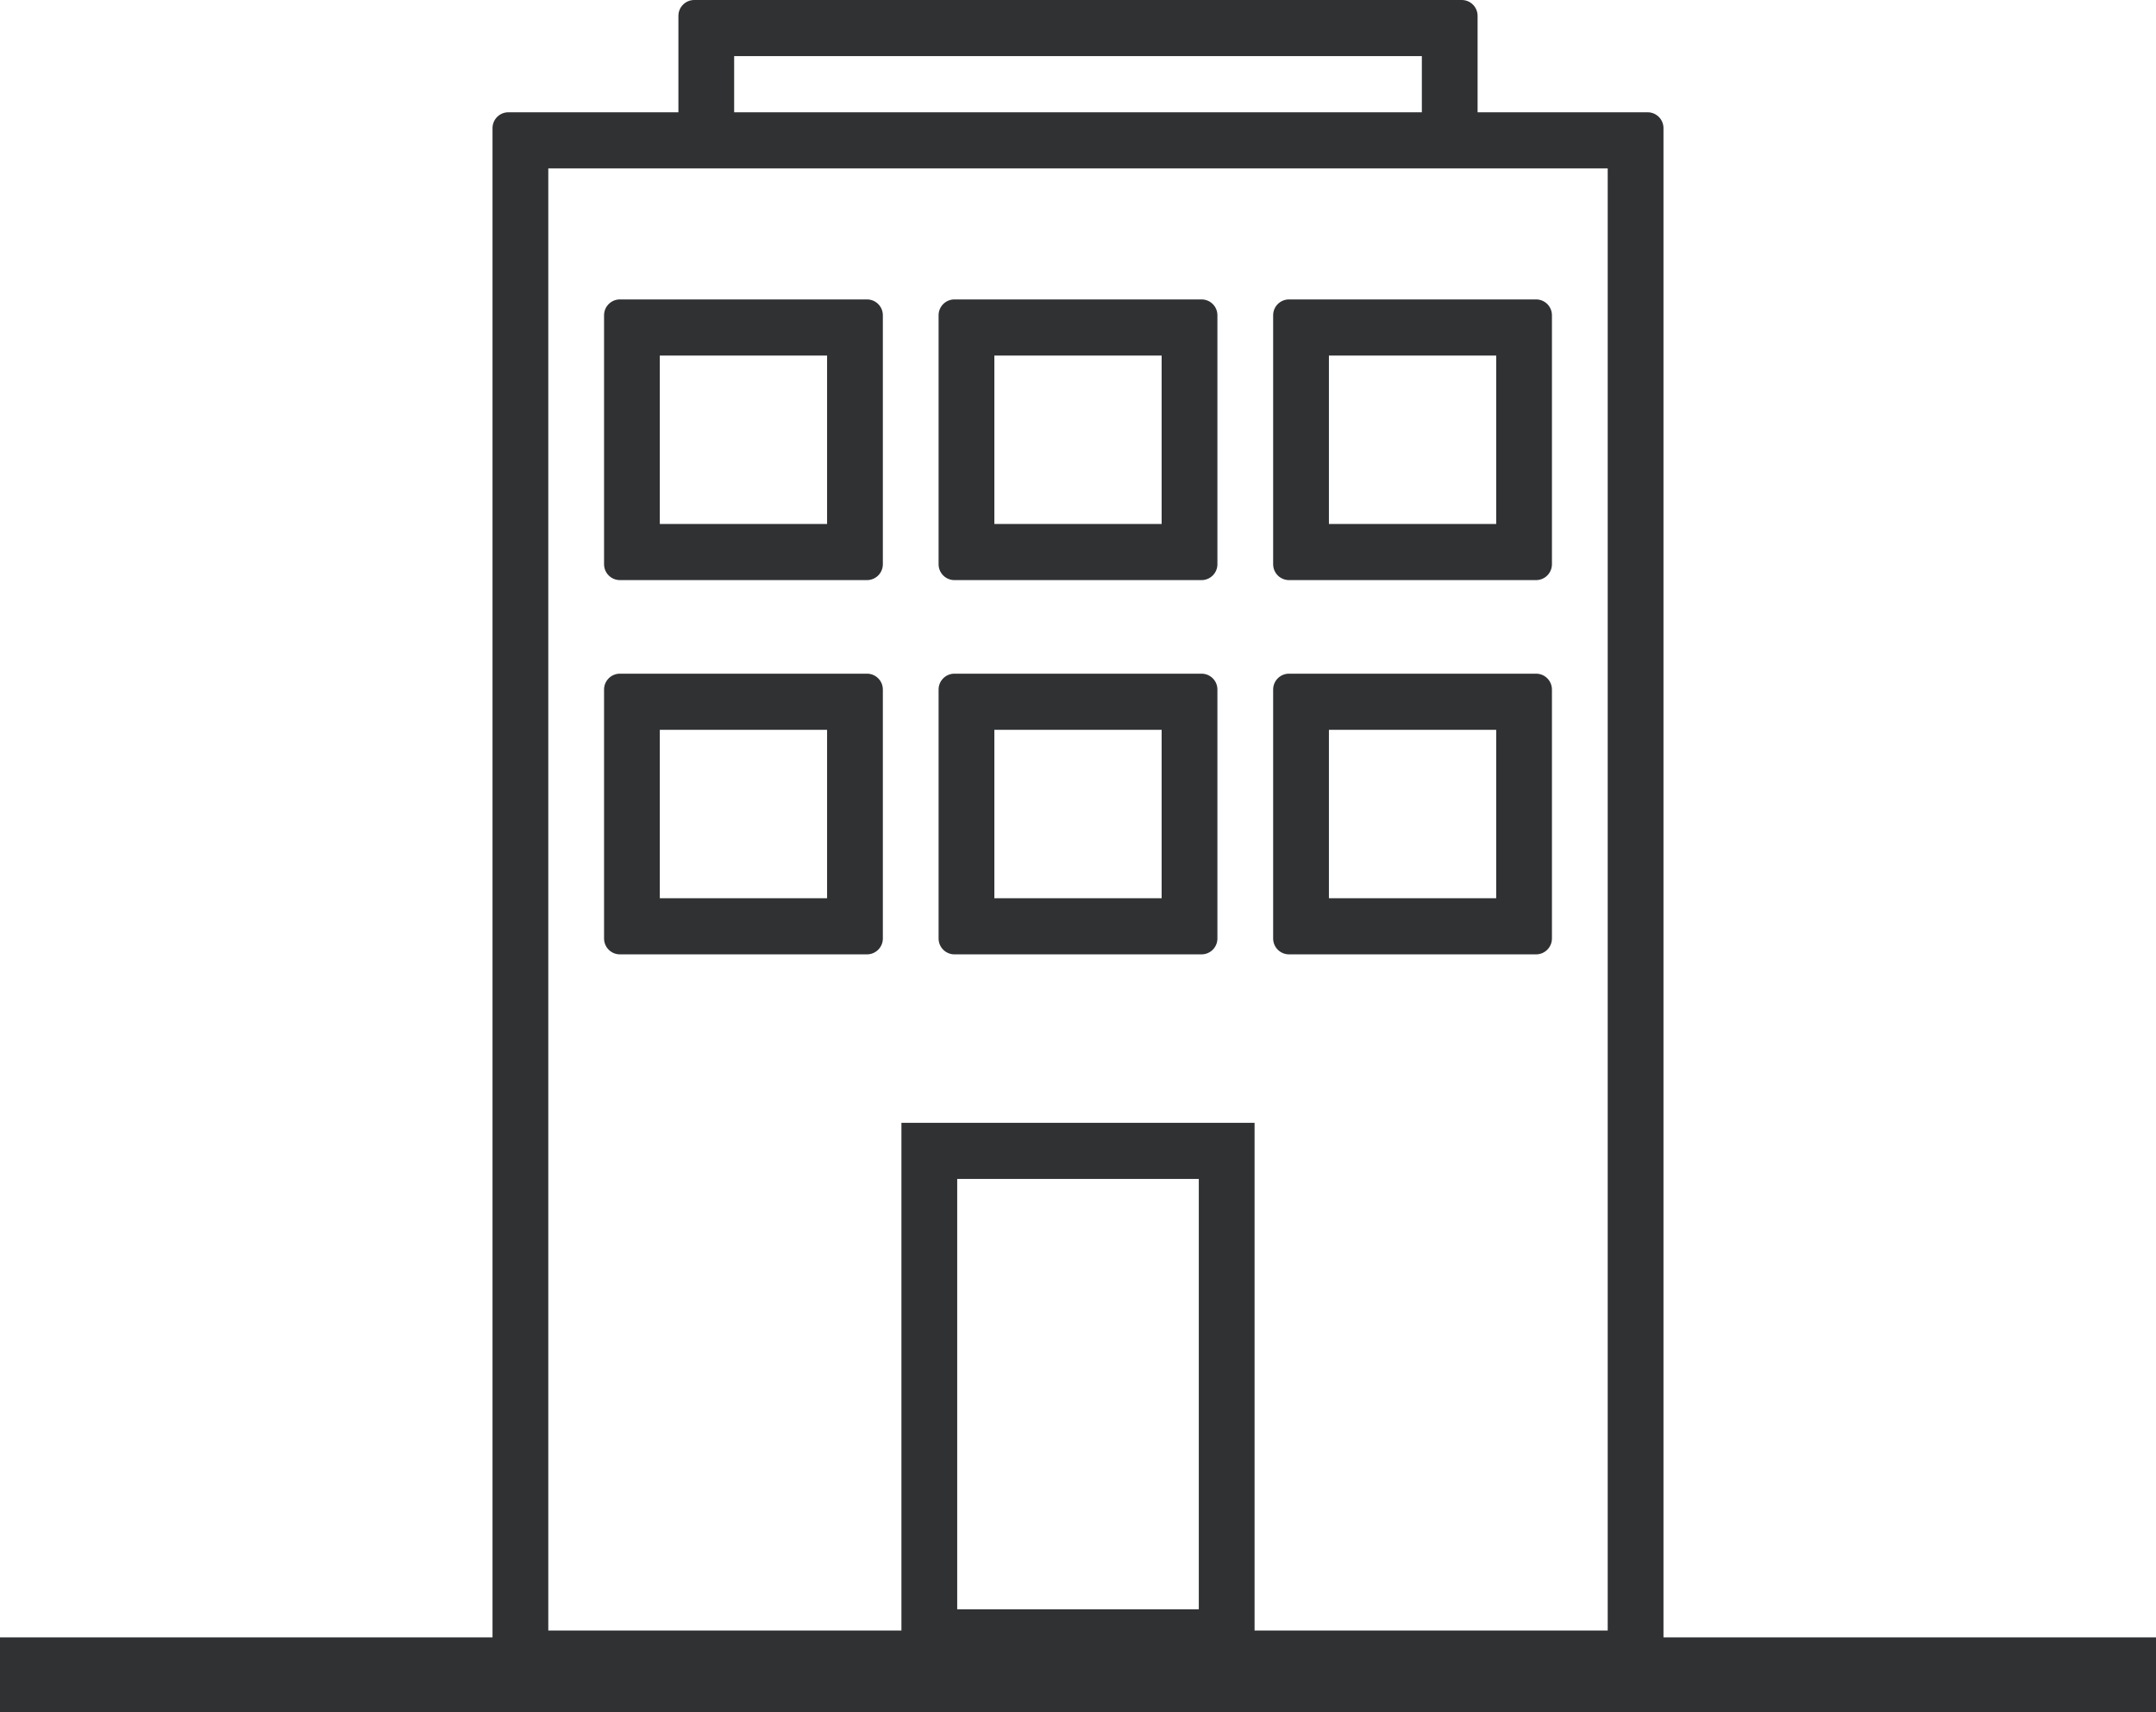 <?xml version="1.0" encoding="UTF-8"?>
<svg width="68px" height="54px" viewBox="0 0 68 54" version="1.1" xmlns="http://www.w3.org/2000/svg" xmlns:xlink="http://www.w3.org/1999/xlink">
    <!-- Generator: Sketch 51.2 (57519) - http://www.bohemiancoding.com/sketch -->
    <title>400-offices-icon</title>
    <desc>Created with Sketch.</desc>
    <defs></defs>
    <g id="Meeting-Rooms" stroke="none" stroke-width="1" fill="none" fill-rule="evenodd">
        <g id="Meeting-Rooms---Meeting-Spaces" transform="translate(-1061, -3579)" fill="#2F3133" fill-rule="nonzero">
            <path d="M1061,3633 L1061,3630.639 L1129,3630.639 L1129,3633 L1061,3633 Z M1078.293,3630.423 L1111.707,3630.423 L1111.707,3584.311 L1078.293,3584.311 L1078.293,3630.423 Z M1077.034,3582.541 L1112.966,3582.541 C1113.242,3582.541 1113.466,3582.765 1113.466,3583.041 L1113.466,3632.193 L1076.534,3632.193 L1076.534,3583.041 C1076.534,3582.765 1076.758,3582.541 1077.034,3582.541 Z M1084.155,3580.77 L1084.155,3583.426 L1082.397,3583.426 L1082.397,3579.5 C1082.397,3579.224 1082.62,3579 1082.897,3579 L1107.103,3579 C1107.38,3579 1107.603,3579.224 1107.603,3579.5 L1107.603,3583.419 L1105.845,3583.419 L1105.845,3580.77 L1084.155,3580.77 Z M1081.81,3590.213 L1081.81,3595.525 L1087.086,3595.525 L1087.086,3590.213 L1081.81,3590.213 Z M1088.845,3588.943 L1088.845,3596.795 C1088.845,3597.071 1088.621,3597.295 1088.345,3597.295 L1080.552,3597.295 C1080.276,3597.295 1080.052,3597.071 1080.052,3596.795 L1080.052,3588.943 C1080.052,3588.666 1080.276,3588.443 1080.552,3588.443 L1088.345,3588.443 C1088.621,3588.443 1088.845,3588.666 1088.845,3588.943 Z M1081.81,3602.016 L1081.81,3607.328 L1087.086,3607.328 L1087.086,3602.016 L1081.81,3602.016 Z M1088.845,3600.746 L1088.845,3608.598 C1088.845,3608.874 1088.621,3609.098 1088.345,3609.098 L1080.552,3609.098 C1080.276,3609.098 1080.052,3608.874 1080.052,3608.598 L1080.052,3600.746 C1080.052,3600.47 1080.276,3600.246 1080.552,3600.246 L1088.345,3600.246 C1088.621,3600.246 1088.845,3600.47 1088.845,3600.746 Z M1092.362,3590.213 L1092.362,3595.525 L1097.638,3595.525 L1097.638,3590.213 L1092.362,3590.213 Z M1099.397,3588.943 L1099.397,3596.795 C1099.397,3597.071 1099.173,3597.295 1098.897,3597.295 L1091.103,3597.295 C1090.827,3597.295 1090.603,3597.071 1090.603,3596.795 L1090.603,3588.943 C1090.603,3588.666 1090.827,3588.443 1091.103,3588.443 L1098.897,3588.443 C1099.173,3588.443 1099.397,3588.666 1099.397,3588.943 Z M1092.362,3602.016 L1092.362,3607.328 L1097.638,3607.328 L1097.638,3602.016 L1092.362,3602.016 Z M1099.397,3600.746 L1099.397,3608.598 C1099.397,3608.874 1099.173,3609.098 1098.897,3609.098 L1091.103,3609.098 C1090.827,3609.098 1090.603,3608.874 1090.603,3608.598 L1090.603,3600.746 C1090.603,3600.47 1090.827,3600.246 1091.103,3600.246 L1098.897,3600.246 C1099.173,3600.246 1099.397,3600.47 1099.397,3600.746 Z M1102.914,3590.213 L1102.914,3595.525 L1108.19,3595.525 L1108.19,3590.213 L1102.914,3590.213 Z M1109.948,3588.943 L1109.948,3596.795 C1109.948,3597.071 1109.724,3597.295 1109.448,3597.295 L1101.655,3597.295 C1101.379,3597.295 1101.155,3597.071 1101.155,3596.795 L1101.155,3588.943 C1101.155,3588.666 1101.379,3588.443 1101.655,3588.443 L1109.448,3588.443 C1109.724,3588.443 1109.948,3588.666 1109.948,3588.943 Z M1102.914,3602.016 L1102.914,3607.328 L1108.19,3607.328 L1108.19,3602.016 L1102.914,3602.016 Z M1109.948,3600.746 L1109.948,3608.598 C1109.948,3608.874 1109.724,3609.098 1109.448,3609.098 L1101.655,3609.098 C1101.379,3609.098 1101.155,3608.874 1101.155,3608.598 L1101.155,3600.746 C1101.155,3600.47 1101.379,3600.246 1101.655,3600.246 L1109.448,3600.246 C1109.724,3600.246 1109.948,3600.47 1109.948,3600.746 Z M1091.19,3616.18 L1091.19,3629.754 L1098.81,3629.754 L1098.81,3616.18 L1091.19,3616.18 Z M1100.569,3614.41 L1100.569,3631.525 L1089.431,3631.525 L1089.431,3614.41 L1100.569,3614.41 Z" id="400-offices-icon"></path>
        </g>
    </g>
</svg>